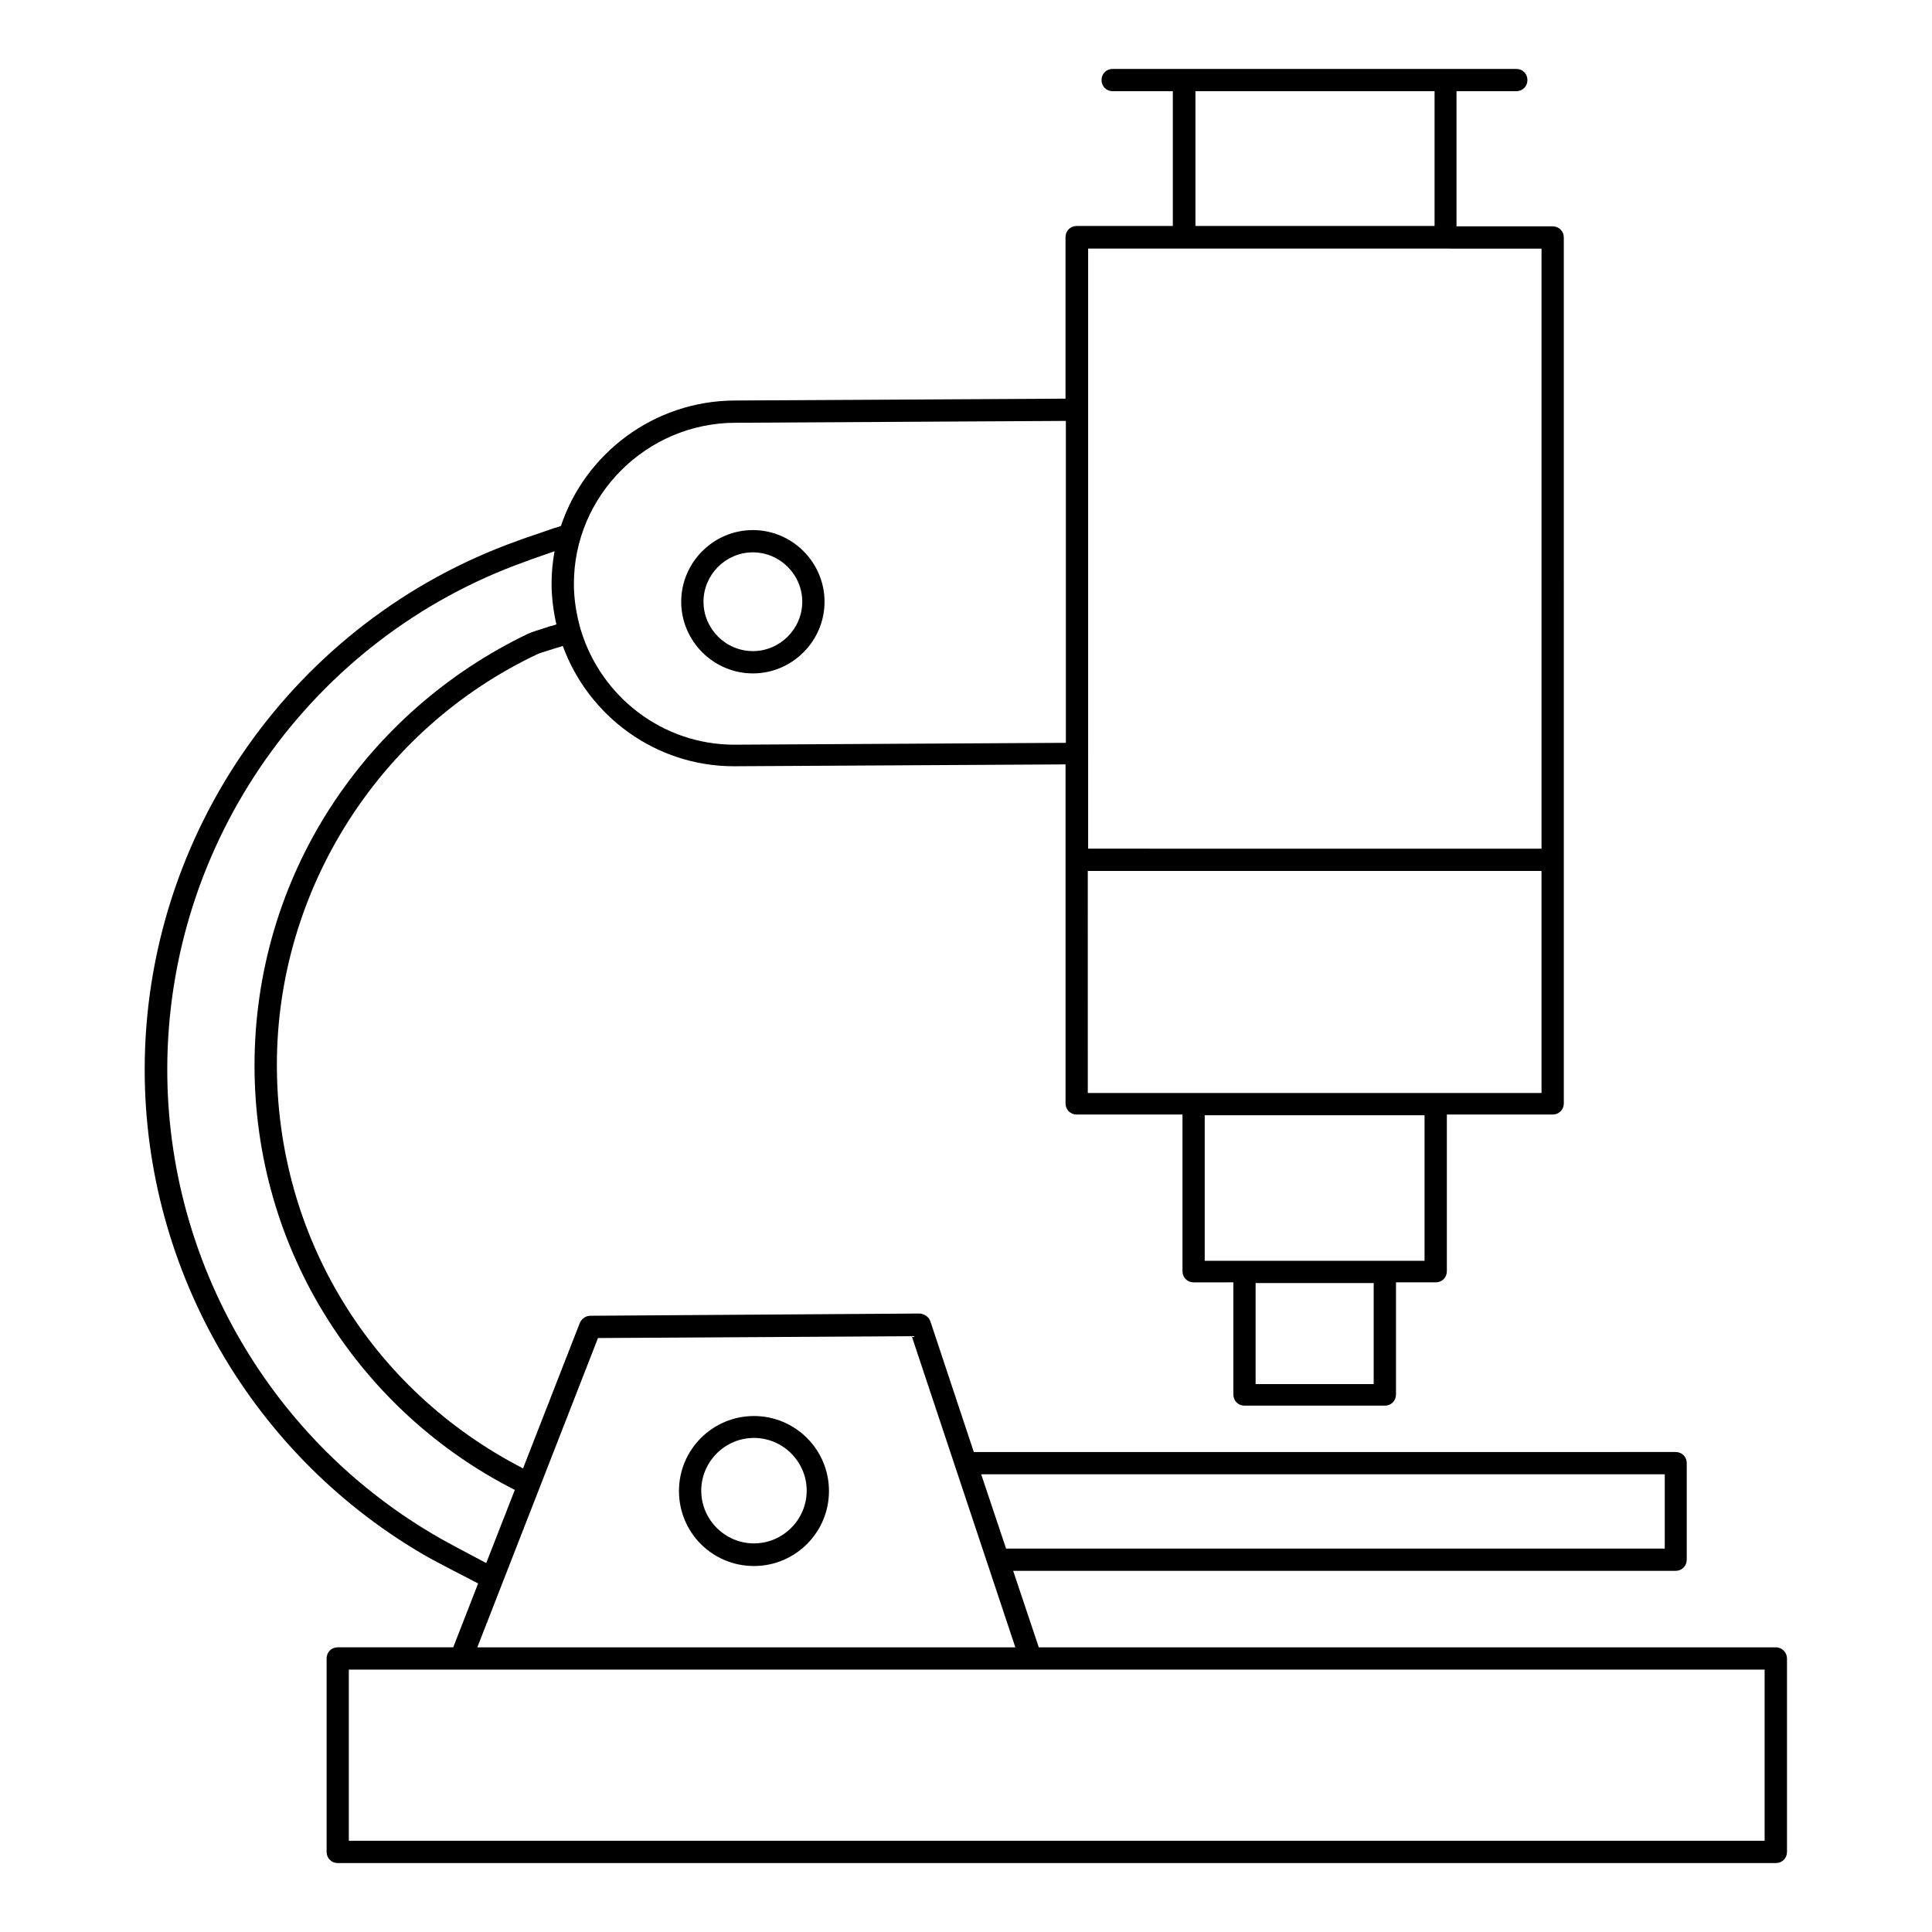 <?xml version="1.0" encoding="UTF-8"?>
<!-- Uploaded to: SVG Repo, www.svgrepo.com, Generator: SVG Repo Mixer Tools -->
<svg fill="#000000" width="800px" height="800px" version="1.1" viewBox="144 144 512 512" xmlns="http://www.w3.org/2000/svg">
 <g>
  <path d="m343.52 322.46c10.43 0 18.992-8.562 18.992-18.992s-8.562-18.992-18.992-18.992-18.992 8.562-18.992 18.992c0.004 10.43 8.562 18.992 18.992 18.992zm0-32.082c7.184 0 13.086 5.902 13.086 13.086s-5.902 13.086-13.086 13.086-13.086-5.902-13.086-13.086c0-7.18 5.902-13.086 13.086-13.086z"/>
  <path d="m343.81 519.26c-10.922 0-19.875 8.855-19.875 19.875 0 11.02 8.855 19.875 19.875 19.875 10.922 0 19.875-8.855 19.875-19.875 0-11.016-8.953-19.875-19.875-19.875zm0 33.754c-7.676 0-13.973-6.297-13.973-13.973 0-7.676 6.297-13.973 13.973-13.973s13.973 6.297 13.973 13.973c0 7.676-6.297 13.973-13.973 13.973z"/>
  <path d="m614.61 580.56h-195.32l-6.789-20.27h175.55c1.672 0 2.953-1.277 2.953-2.953v-25.586c0-1.672-1.277-2.953-2.953-2.953l-185.98 0.004-11.512-34.637c-0.395-1.18-1.574-1.969-2.856-2.066l-87.281 0.59c-1.18 0-2.262 0.789-2.754 1.871l-15.055 38.574c-40.344-20.762-65.238-61.5-65.238-106.96 0-46.348 27.16-89.051 69.078-108.83 0.59-0.297 3.246-1.082 5.117-1.672 0.59-0.195 1.082-0.297 1.574-0.492 6.789 18.598 24.602 31.883 45.363 31.883l87.871-0.492v89.84c0 1.672 1.277 2.953 2.953 2.953h28.043v41.523c0 1.672 1.277 2.953 2.953 2.953l10.523-0.004v29.719c0 1.672 1.277 2.953 2.953 2.953h37.195c1.672 0 2.953-1.277 2.953-2.953v-29.719h10.527c1.672 0 2.953-1.277 2.953-2.953v-41.523h28.043c1.672 0 2.953-1.277 2.953-2.953l-0.004-229.47c0-1.672-1.277-2.953-2.953-2.953h-25.484v-35.816h15.844c1.672 0 2.953-1.277 2.953-2.953 0-1.672-1.277-2.953-2.953-2.953h-106.96c-1.672 0-2.953 1.277-2.953 2.953 0 1.672 1.277 2.953 2.953 2.953h15.941v35.719h-25.484c-1.672 0-2.953 1.277-2.953 2.953v42.805l-87.676 0.492c-21.453 0.098-39.656 14.07-46.051 33.258-2.363 0.688-6.887 2.363-9.938 3.344l-1.574 0.59c-59.039 21.059-98.793 77.441-98.793 140.12 0 53.43 28.93 103.02 75.375 129.39 1.969 1.082 8.953 4.723 12.988 6.789l-6.594 16.926-30.605 0.004c-1.672 0-2.953 1.277-2.953 2.953v51.266c0 1.672 1.277 2.953 2.953 2.953h381.11c1.672 0 2.953-1.277 2.953-2.953v-51.266c0-1.574-1.281-2.953-2.953-2.953zm-106.57-69.766h-31.293v-26.766h31.293zm13.578-32.668h-58.352v-38.574h58.254v38.574zm-60.812-309.96h63.371v35.719h-63.371zm-28.438 176.04v-0.395-91.219-0.395-42.312h94.758l25.391 0.004v159.02l-120.15-0.004zm0 30.602h120.15v58.844h-120.24l-0.004-58.844zm-93.578-118.77 87.676-0.492v85.312l-87.676 0.492h-0.195c-19.09 0-35.324-12.793-40.641-30.309 0-0.098-0.098-0.195-0.098-0.297-1.082-3.836-1.77-7.871-1.77-12.004-0.004-23.418 19.188-42.605 42.703-42.703zm246.39 278.67v19.68h-174.56l-6.594-19.68zm-324.43 17.023c-44.672-25.387-72.422-73.012-72.422-124.28 0-60.223 38.082-114.34 94.859-134.61l1.574-0.59c1.77-0.59 4.133-1.477 6.199-2.164-0.492 2.754-0.789 5.609-0.789 8.461 0 3.738 0.492 7.477 1.277 10.922-0.59 0.195-1.082 0.395-1.672 0.492-3.051 0.984-4.922 1.574-5.805 1.969-21.352 10.238-39.457 26.082-52.348 45.957-13.188 20.367-20.172 44.082-20.172 68.488 0 23.91 6.691 47.23 19.484 67.402 12.203 19.285 29.324 34.832 49.496 45.066l-7.578 19.387c-4.035-2.164-10.434-5.512-12.105-6.496zm41.723-53.137 83.148-0.492 27.453 82.461h-142.58zm309.17 133.23h-375.2v-45.363h375.2z"/>
 </g>
</svg>